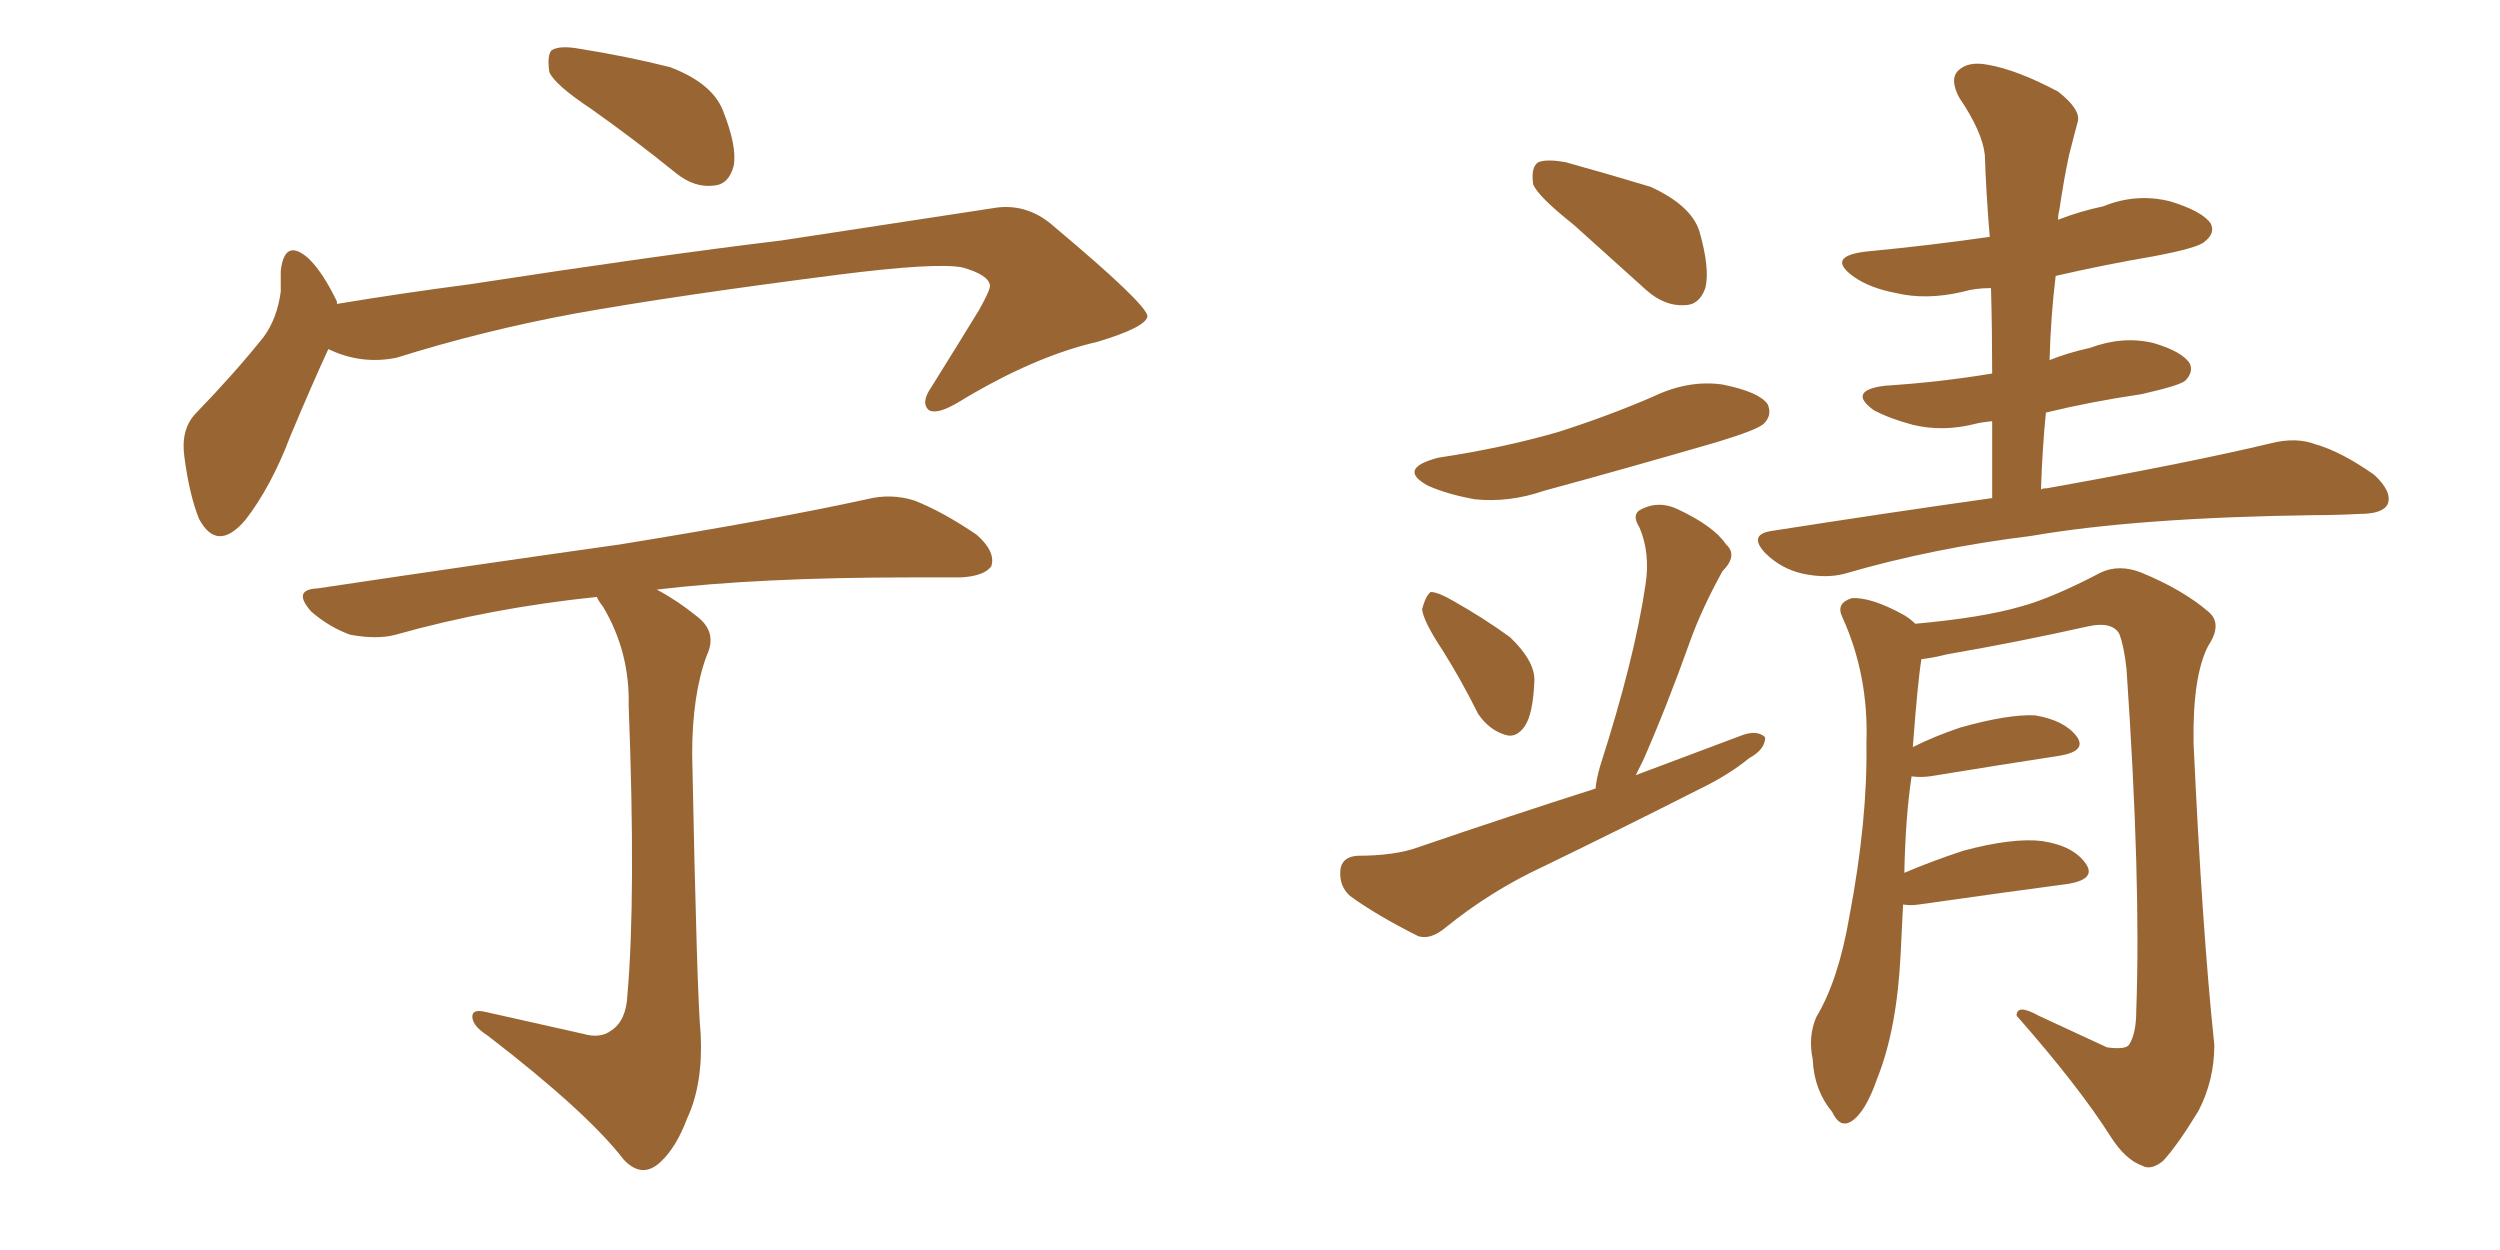 <svg xmlns="http://www.w3.org/2000/svg" xmlns:xlink="http://www.w3.org/1999/xlink" width="300" height="150"><path fill="#996633" padding="10" d="M70.90 13.04L70.90 13.04Q66.50 10.11 65.92 8.64L65.92 8.64Q65.63 6.59 66.21 6.01L66.21 6.01Q67.24 5.42 69.58 5.86L69.58 5.86Q75.15 6.74 80.42 8.06L80.42 8.06Q85.40 9.96 86.72 13.18L86.72 13.18Q88.48 17.58 88.04 19.92L88.04 19.92Q87.45 22.12 85.69 22.27L85.69 22.27Q83.35 22.56 81.15 20.80L81.15 20.80Q75.88 16.55 70.90 13.04ZM39.40 41.89L39.40 41.89Q37.50 46.00 34.86 52.29L34.86 52.29Q32.52 58.45 29.44 62.40L29.44 62.40Q26.07 66.36 23.88 62.26L23.88 62.26Q22.71 59.33 22.12 54.79L22.12 54.79Q21.68 51.56 23.44 49.66L23.44 49.66Q28.13 44.82 31.64 40.43L31.64 40.43Q33.25 38.23 33.69 35.01L33.69 35.01Q33.69 33.54 33.69 32.52L33.69 32.52Q34.13 28.56 36.91 30.91L36.91 30.91Q38.67 32.52 40.43 36.18L40.43 36.18Q40.43 36.33 40.43 36.47L40.43 36.47Q48.34 35.16 56.25 34.13L56.25 34.13Q79.10 30.62 93.75 28.86L93.75 28.86Q108.11 26.66 119.68 24.90L119.68 24.90Q123.49 24.46 126.56 27.25L126.56 27.25Q137.55 36.47 137.70 37.94L137.70 37.94Q137.55 39.26 131.69 41.02L131.69 41.02Q124.07 42.77 115.14 48.19L115.14 48.19Q112.50 49.80 111.47 49.22L111.47 49.22Q110.45 48.34 111.77 46.44L111.77 46.44Q114.70 41.75 117.48 37.21L117.48 37.21Q118.80 34.86 118.80 34.28L118.80 34.28Q118.65 32.96 115.43 32.08L115.43 32.08Q112.21 31.49 100.63 32.96L100.63 32.96Q81.15 35.45 68.85 37.65L68.85 37.65Q57.86 39.70 47.61 42.92L47.61 42.92Q43.36 43.80 39.40 41.89ZM70.02 124.07L70.02 124.07L70.02 124.07Q72.07 124.66 73.39 123.63L73.39 123.63Q75.15 122.46 75.29 119.38L75.29 119.38Q76.32 107.52 75.44 84.67L75.44 84.67Q75.59 78.22 72.36 72.80L72.36 72.80Q71.78 72.07 71.63 71.63L71.63 71.63Q58.89 72.95 47.46 76.17L47.46 76.17Q45.26 76.76 42.04 76.17L42.04 76.17Q39.55 75.29 37.35 73.39L37.35 73.39Q35.01 70.75 38.09 70.61L38.09 70.61Q57.71 67.68 74.41 65.33L74.41 65.33Q93.31 62.26 104.00 59.91L104.00 59.91Q106.93 59.18 109.72 60.06L109.72 60.06Q113.09 61.38 117.19 64.16L117.19 64.16Q119.53 66.21 118.95 67.97L118.95 67.97Q118.07 69.14 115.28 69.29L115.28 69.29Q112.50 69.29 109.28 69.29L109.28 69.29Q91.11 69.29 78.81 70.75L78.81 70.75Q81.30 72.07 83.64 73.97L83.64 73.97Q86.13 75.88 84.81 78.66L84.81 78.66Q83.06 83.35 83.06 90.53L83.06 90.53Q83.64 119.68 84.08 124.07L84.08 124.07Q84.38 130.08 82.47 134.18L82.47 134.18Q81.15 137.70 79.25 139.45L79.25 139.45Q77.05 141.50 74.85 139.16L74.85 139.16Q70.46 133.45 58.45 124.22L58.45 124.22Q56.84 123.19 56.69 122.17L56.69 122.17Q56.54 121.00 58.30 121.44L58.30 121.44Q64.16 122.75 70.02 124.07ZM188.82 26.95L188.82 26.95Q184.57 23.58 183.98 22.12L183.98 22.12Q183.69 20.07 184.57 19.48L184.57 19.48Q185.60 19.04 187.94 19.48L187.94 19.48Q193.21 20.95 198.05 22.41L198.05 22.41Q202.88 24.61 203.91 27.69L203.91 27.69Q205.22 32.23 204.64 34.57L204.64 34.57Q203.91 36.62 202.15 36.62L202.15 36.62Q199.80 36.77 197.61 34.86L197.61 34.86Q192.92 30.62 188.82 26.95ZM172.56 54.93L172.56 54.93Q180.32 53.76 186.91 51.86L186.91 51.86Q192.92 49.95 198.34 47.61L198.34 47.61Q202.59 45.56 206.69 46.14L206.69 46.14Q211.08 47.02 212.11 48.49L212.11 48.49Q212.70 49.80 211.67 50.83L211.67 50.83Q210.94 51.56 206.10 53.03L206.10 53.03Q195.56 56.10 185.30 58.89L185.30 58.89Q181.05 60.35 176.95 59.91L176.95 59.91Q173.73 59.33 171.39 58.30L171.39 58.30Q167.58 56.25 172.56 54.93ZM173.14 78.08L173.14 78.08Q170.80 74.56 170.65 73.10L170.65 73.10Q171.09 71.48 171.68 71.04L171.68 71.04Q172.56 71.04 174.32 72.07L174.32 72.07Q177.98 74.12 181.20 76.46L181.20 76.46Q184.13 79.25 184.13 81.59L184.13 81.59Q183.98 85.69 182.96 87.16L182.96 87.16Q181.93 88.62 180.62 88.18L180.62 88.18Q178.71 87.60 177.39 85.69L177.39 85.69Q175.34 81.59 173.14 78.08ZM191.46 94.63L191.46 94.63Q191.60 93.31 192.04 91.85L192.04 91.85Q196.14 79.10 197.46 70.17L197.46 70.17Q198.05 66.36 196.73 63.28L196.73 63.28Q195.70 61.67 197.02 61.08L197.02 61.08Q199.07 60.06 201.27 61.08L201.27 61.08Q205.66 63.13 207.13 65.33L207.13 65.33Q208.59 66.65 206.69 68.55L206.69 68.55Q204.20 73.10 202.88 76.76L202.88 76.76Q199.95 84.96 197.17 91.26L197.17 91.26Q196.73 92.14 196.29 93.02L196.29 93.02Q202.88 90.53 209.18 88.18L209.18 88.18Q210.94 87.60 211.82 88.48L211.82 88.48Q211.82 89.94 209.91 90.97L209.91 90.97Q207.42 93.02 203.76 94.78L203.76 94.78Q194.53 99.46 185.16 104.00L185.16 104.00Q178.86 106.93 173.44 111.33L173.44 111.33Q171.68 112.79 170.21 112.35L170.21 112.35Q165.23 109.86 162.01 107.52L162.01 107.52Q160.69 106.35 160.84 104.44L160.84 104.44Q160.99 102.83 162.89 102.69L162.89 102.69Q167.43 102.69 170.21 101.66L170.21 101.66Q181.35 97.85 191.46 94.63ZM239.06 59.77L239.06 59.77Q239.06 54.93 239.06 50.54L239.06 50.54Q237.74 50.68 237.16 50.83L237.16 50.83Q233.20 51.86 229.54 50.98L229.54 50.98Q226.76 50.24 224.85 49.22L224.85 49.22Q221.63 46.88 226.17 46.29L226.17 46.29Q232.91 45.85 239.06 44.82L239.06 44.82Q239.06 39.55 238.92 34.57L238.92 34.57Q237.01 34.57 235.55 35.01L235.55 35.01Q231.15 36.04 227.49 35.16L227.49 35.16Q224.41 34.57 222.51 33.25L222.51 33.25Q218.99 30.76 223.97 30.18L223.97 30.18Q231.74 29.44 238.77 28.42L238.77 28.42Q238.33 23.14 238.18 18.60L238.18 18.60Q237.89 15.82 235.11 11.72L235.11 11.72Q233.94 9.52 234.96 8.50L234.96 8.50Q236.13 7.32 238.48 7.76L238.48 7.76Q241.99 8.35 246.97 10.99L246.97 10.99Q249.76 13.18 249.32 14.65L249.32 14.65Q248.88 16.26 248.29 18.60L248.29 18.60Q247.71 21.24 247.12 25.20L247.12 25.20Q246.97 25.78 246.97 26.37L246.97 26.37Q249.61 25.34 252.39 24.76L252.39 24.76Q256.35 23.14 260.45 24.17L260.45 24.17Q264.26 25.34 265.28 26.81L265.28 26.81Q265.87 27.98 264.55 29.00L264.55 29.00Q263.82 29.74 258.40 30.76L258.40 30.76Q252.39 31.79 246.68 33.11L246.68 33.11Q246.09 37.94 245.95 43.21L245.95 43.21Q248.14 42.33 250.78 41.75L250.78 41.75Q254.74 40.28 258.40 41.16L258.40 41.16Q261.91 42.19 262.79 43.65L262.79 43.65Q263.23 44.68 262.21 45.70L262.21 45.70Q261.47 46.29 256.93 47.31L256.93 47.31Q250.93 48.19 245.51 49.51L245.51 49.51Q245.07 53.91 244.92 58.74L244.92 58.74Q245.07 58.59 245.65 58.59L245.65 58.59Q262.79 55.52 272.61 53.17L272.61 53.17Q275.54 52.44 277.88 53.32L277.88 53.32Q280.96 54.20 284.91 56.98L284.91 56.98Q287.11 59.03 286.52 60.50L286.52 60.50Q285.94 61.67 283.15 61.67L283.15 61.67Q280.37 61.82 277.59 61.82L277.59 61.82Q256.49 62.11 243.75 64.31L243.75 64.31Q231.88 65.77 221.34 68.85L221.34 68.85Q219.14 69.43 216.36 68.85L216.36 68.85Q213.72 68.26 211.82 66.36L211.82 66.36Q209.77 64.16 212.55 63.72L212.55 63.72Q226.61 61.52 239.06 59.77ZM228.37 108.54L228.37 108.54L228.37 108.54Q228.22 111.33 228.08 114.40L228.08 114.40Q227.64 123.49 225.29 129.35L225.29 129.35Q223.83 133.59 222.07 134.62L222.07 134.62Q220.75 135.35 219.87 133.45L219.87 133.45Q217.68 130.81 217.53 127.15L217.53 127.15Q216.94 124.37 217.97 122.02L217.97 122.02Q220.61 117.63 221.92 110.01L221.92 110.01Q224.12 98.44 223.97 89.21L223.97 89.21Q224.27 81.01 221.04 73.97L221.04 73.97Q220.31 72.36 222.22 71.78L222.22 71.78Q224.56 71.63 228.52 73.83L228.52 73.83Q229.25 74.27 229.83 74.85L229.83 74.85Q237.89 74.12 242.43 72.80L242.43 72.80Q246.24 71.78 252.10 68.70L252.10 68.70Q254.30 67.68 256.93 68.70L256.93 68.70Q261.91 70.75 264.99 73.39L264.99 73.39Q266.75 74.85 264.99 77.49L264.99 77.49Q263.09 81.15 263.23 89.21L263.23 89.21Q264.26 111.62 265.72 125.39L265.72 125.39Q265.72 129.64 263.82 133.30L263.82 133.30Q261.33 137.40 259.57 139.31L259.57 139.31Q258.11 140.48 257.08 139.89L257.08 139.89Q255.03 139.16 253.27 136.38L253.27 136.38Q249.46 130.37 241.99 121.88L241.99 121.88Q241.99 120.41 244.63 121.88L244.63 121.88Q248.73 123.78 252.83 125.68L252.83 125.68Q255.03 125.98 255.47 125.39L255.47 125.39Q256.35 124.07 256.35 121.29L256.35 121.29Q256.93 105.76 255.18 80.27L255.18 80.27Q254.88 77.49 254.30 76.03L254.30 76.03Q253.42 74.56 250.63 75.15L250.63 75.15Q242.14 77.05 233.64 78.52L233.64 78.52Q231.88 78.96 230.57 79.10L230.57 79.10Q230.13 81.74 229.54 89.65L229.54 89.65Q232.18 88.33 235.25 87.30L235.25 87.30Q240.97 85.69 244.19 85.84L244.19 85.84Q247.71 86.43 249.17 88.33L249.17 88.33Q250.49 90.09 247.27 90.67L247.27 90.67Q240.53 91.70 231.59 93.16L231.59 93.16Q230.42 93.31 229.39 93.16L229.39 93.16Q228.66 98.00 228.52 104.74L228.52 104.74Q231.59 103.42 235.55 102.10L235.55 102.10Q241.55 100.49 245.07 100.93L245.07 100.93Q248.88 101.51 250.34 103.71L250.34 103.71Q251.51 105.47 248.29 106.05L248.29 106.05Q240.53 107.08 230.27 108.54L230.27 108.54Q229.25 108.69 228.37 108.54Z"/></svg>